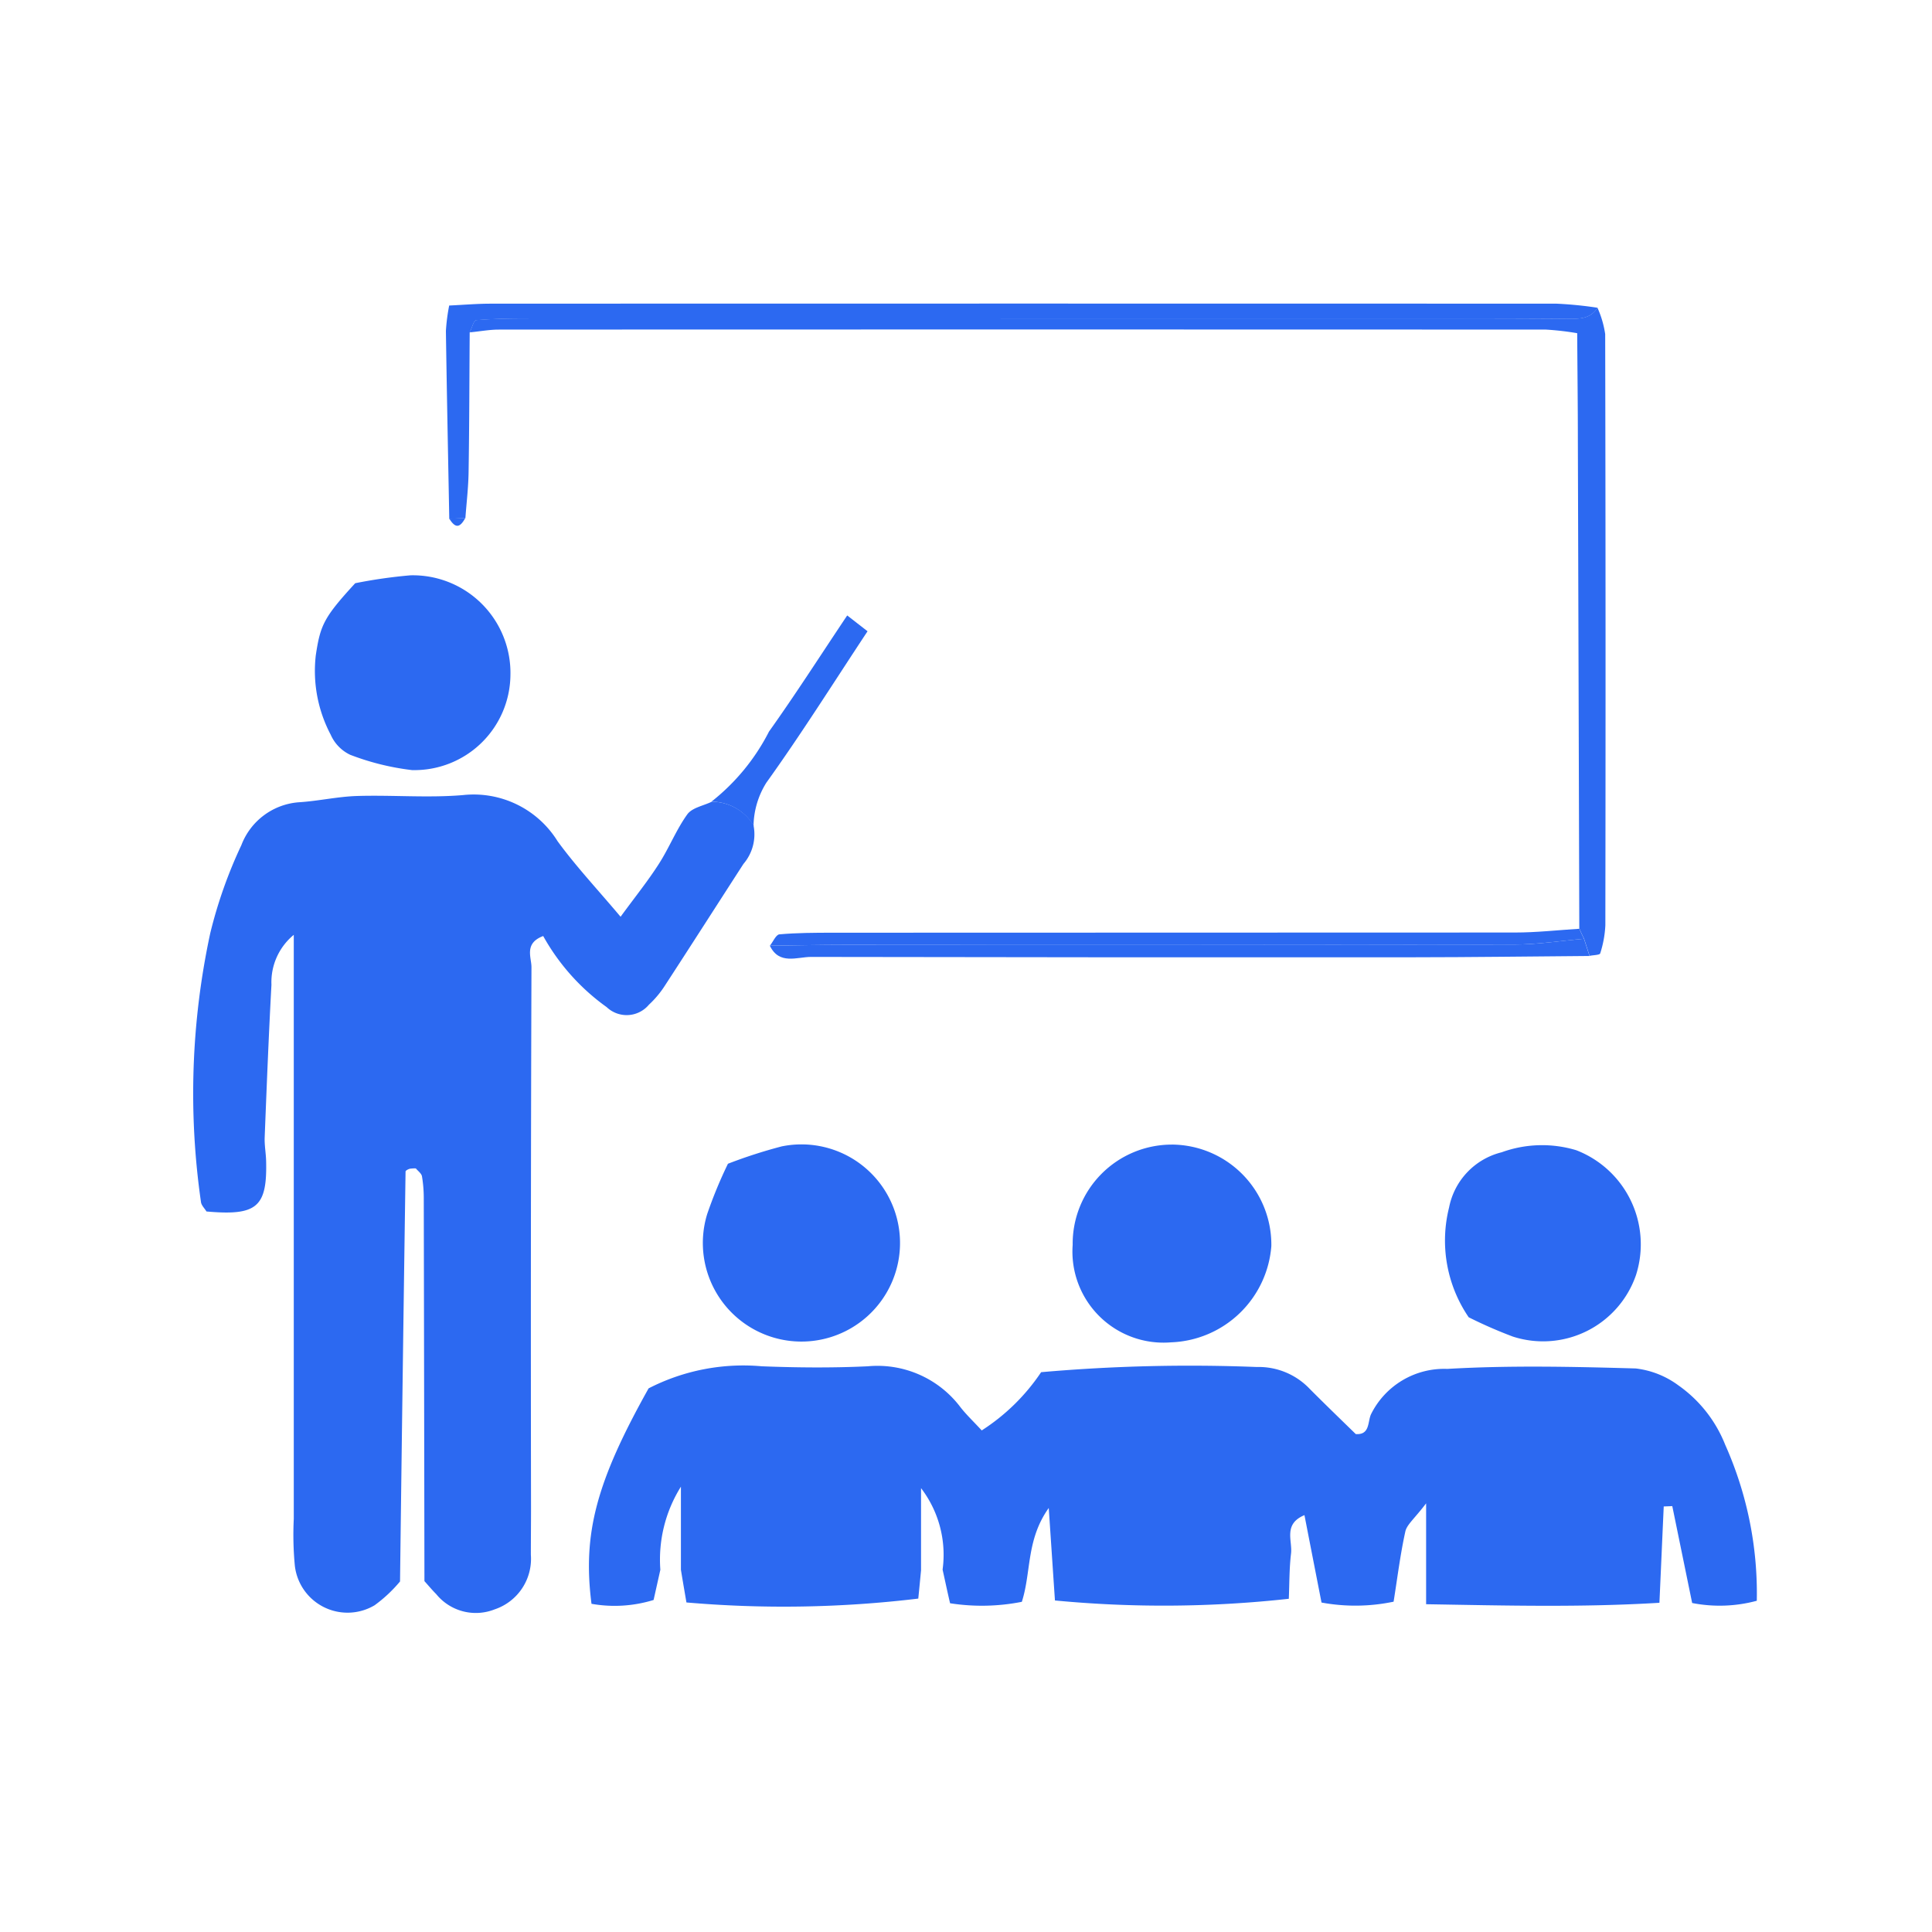 <svg xmlns="http://www.w3.org/2000/svg" width="70" height="70" viewBox="0 0 70 70"><g transform="translate(-756 -593)"><g transform="translate(199 -77)"><rect width="70" height="70" transform="translate(557 670)" fill="#fff"/></g><g transform="translate(762.994 604)"><path d="M177.565,442.474c-.077.343-.153.686-.244,1.091a4.783,4.783,0,0,1-2.25.139c-.326-2.552.175-4.421,2.069-7.806a7.511,7.511,0,0,1,4.1-.8c1.279.05,2.566.061,3.845,0a3.764,3.764,0,0,1,3.359,1.489c.216.274.473.517.766.835a7.4,7.4,0,0,0,2.152-2.11,61.626,61.626,0,0,1,7.815-.188,2.549,2.549,0,0,1,1.916.792c.545.548,1.1,1.083,1.67,1.639.514.033.426-.435.549-.714a2.957,2.957,0,0,1,2.765-1.648c2.27-.132,4.554-.081,6.83-.016a3.228,3.228,0,0,1,1.548.615,4.778,4.778,0,0,1,1.693,2.152,13.2,13.2,0,0,1,1.144,5.65,5.17,5.17,0,0,1-2.342.081l-.72-3.511c-.1.006-.207.009-.31.013-.051,1.124-.1,2.249-.156,3.49-2.835.172-5.577.1-8.453.052v-3.655c-.424.559-.7.769-.754,1.025-.182.825-.285,1.668-.424,2.538a6.739,6.739,0,0,1-2.612.031c-.209-1.072-.411-2.1-.618-3.167-.776.325-.431.926-.486,1.387-.066.553-.058,1.113-.081,1.644a41.462,41.462,0,0,1-8.473.061c-.068-1-.137-2.043-.225-3.351-.823,1.158-.627,2.315-.975,3.4a7.464,7.464,0,0,1-2.6.052c-.1-.423-.182-.821-.271-1.219a3.972,3.972,0,0,0-.781-2.952v2.978c-.033.345-.066.691-.1,1.024a40.844,40.844,0,0,1-8.4.14c-.065-.381-.135-.783-.2-1.183V439.46a4.977,4.977,0,0,0-.745,3.014Z" transform="translate(-160.634 -396.595)" fill="#2c69f1"/><path d="M66.306,250.073a1.647,1.647,0,0,1-.366,1.389c-.961,1.487-1.914,2.978-2.88,4.461a3.58,3.58,0,0,1-.546.641,1.051,1.051,0,0,1-1.53.087,7.863,7.863,0,0,1-2.3-2.576c-.7.264-.424.772-.425,1.13q-.032,9.794-.016,19.59c0,.567-.006,1.135-.006,1.7a1.93,1.93,0,0,1-1.313,1.977,1.849,1.849,0,0,1-2.115-.552c-.15-.15-.286-.315-.428-.472q-.01-6.913-.024-13.825a4.825,4.825,0,0,0-.065-.841c-.019-.107-.148-.195-.222-.287a1.084,1.084,0,0,0-.222.013c-.057.016-.15.063-.151.1q-.108,7.425-.2,14.852a5.1,5.1,0,0,1-.922.863,1.922,1.922,0,0,1-2.889-1.43,11.874,11.874,0,0,1-.039-1.7q0-9.48,0-18.961v-2.2a2.223,2.223,0,0,0-.809,1.809c-.1,1.841-.172,3.683-.245,5.526-.011.283.044.566.052.851.043,1.68-.335,2-2.161,1.837-.07-.115-.187-.225-.2-.347a27.576,27.576,0,0,1,.336-9.732,16.815,16.815,0,0,1,1.128-3.193,2.42,2.42,0,0,1,2.092-1.555c.7-.044,1.4-.206,2.106-.227,1.279-.039,2.566.075,3.837-.033a3.576,3.576,0,0,1,3.423,1.673c.663.908,1.438,1.734,2.282,2.736.533-.73,1-1.308,1.394-1.927.37-.577.625-1.232,1.025-1.786.175-.24.584-.309.884-.455a1.784,1.784,0,0,1,1.527.866Z" transform="translate(-45.997 -231.161)" fill="#2c69f1"/><path d="M213.108,363.634a18.216,18.216,0,0,1,1.948-.629,3.572,3.572,0,1,1-2.7,2.454,16.1,16.1,0,0,1,.753-1.825Z" transform="translate(-193.728 -332.469)" fill="#2c69f1"/><path d="M454.518,369.34a4.925,4.925,0,0,1-.711-3.979,2.567,2.567,0,0,1,1.906-2,4.289,4.289,0,0,1,2.7-.075,3.655,3.655,0,0,1,2.166,4.524,3.56,3.56,0,0,1-4.464,2.228,16.58,16.58,0,0,1-1.6-.7Z" transform="translate(-408.298 -332.612)" fill="#2c69f1"/><path d="M87.029,177.783a18.158,18.158,0,0,1,2-.286,3.538,3.538,0,0,1,3.624,3.617,3.479,3.479,0,0,1-3.566,3.44A9.265,9.265,0,0,1,86.848,184a1.453,1.453,0,0,1-.707-.728A4.948,4.948,0,0,1,85.6,180.4C85.765,179.3,85.888,179.025,87.029,177.783Z" transform="translate(-81.153 -167.652)" fill="#2c69f1"/><path d="M336.147,362.97a3.626,3.626,0,0,1,3.607,3.68,3.783,3.783,0,0,1-3.631,3.485,3.3,3.3,0,0,1-3.567-3.531,3.593,3.593,0,0,1,3.59-3.633Z" transform="translate(-300.685 -332.5)" fill="#2c69f1"/><path d="M176.315,112.878q-.025-8.837-.052-17.673c0-1.265-.016-2.53-.024-3.908a10.53,10.53,0,0,0-1.127-.13q-18.974-.008-37.946,0c-.351,0-.7.069-1.055.1.079-.155.147-.438.238-.445.636-.052,1.278-.059,1.916-.06H170.29c1.85,0,3.7,0,5.551.013.437,0,.859.029,1.132-.4a3.6,3.6,0,0,1,.28.955q.023,10.708.006,21.417a3.9,3.9,0,0,1-.187,1.022c-.018.06-.251.06-.384.088-.067-.207-.133-.415-.2-.622q-.09-.178-.17-.364Z" transform="translate(-126.088 -90.225)" fill="#2c69f1"/><path d="M170.093,89.145c-.274.427-.7.4-1.132.4-1.849-.016-3.7-.013-5.551-.013H131.385c-.639,0-1.28.008-1.916.06-.091.007-.159.29-.238.445-.012,1.686-.013,3.371-.04,5.057-.008.557-.075,1.113-.116,1.67l-.584.023c-.042-2.268-.089-4.536-.122-6.805a6.854,6.854,0,0,1,.119-.921c.545-.026,1.024-.067,1.5-.067q19.315-.007,38.629,0a14.059,14.059,0,0,1,1.474.147Z" transform="translate(-119.207 -88.991)" fill="#2c69f1"/><path d="M263.426,295.921c.068.207.136.415.2.622-2.136.016-4.274.046-6.409.047q-10.9.008-21.8-.013c-.5,0-1.151.3-1.489-.407.921-.011,1.841-.03,2.761-.031q12.106,0,24.215-.011c.841,0,1.679-.136,2.52-.207Z" transform="translate(-213.029 -272.906)" fill="#2c69f1"/><path d="M263.426,293.024c-.84.072-1.679.206-2.52.207q-12.106.023-24.215.011c-.921,0-1.841.02-2.761.031.115-.143.219-.4.345-.411.635-.056,1.276-.058,1.914-.059q12.37,0,24.74-.007c.775,0,1.551-.088,2.328-.136C263.31,292.783,263.366,292.9,263.426,293.024Z" transform="translate(-213.029 -270.009)" fill="#2c69f1"/><path d="M216.407,198.194a1.782,1.782,0,0,0-1.527-.866,7.659,7.659,0,0,0,2.087-2.541c.96-1.345,1.85-2.739,2.833-4.206l.737.573c-1.242,1.878-2.4,3.721-3.667,5.487a3.028,3.028,0,0,0-.464,1.553Z" transform="translate(-196.098 -179.282)" fill="#2c69f1"/><path d="M129.46,158.9l.584-.023C129.837,159.244,129.686,159.25,129.46,158.9Z" transform="translate(-120.178 -151.107)" fill="#2c69f1"/></g></g></svg>